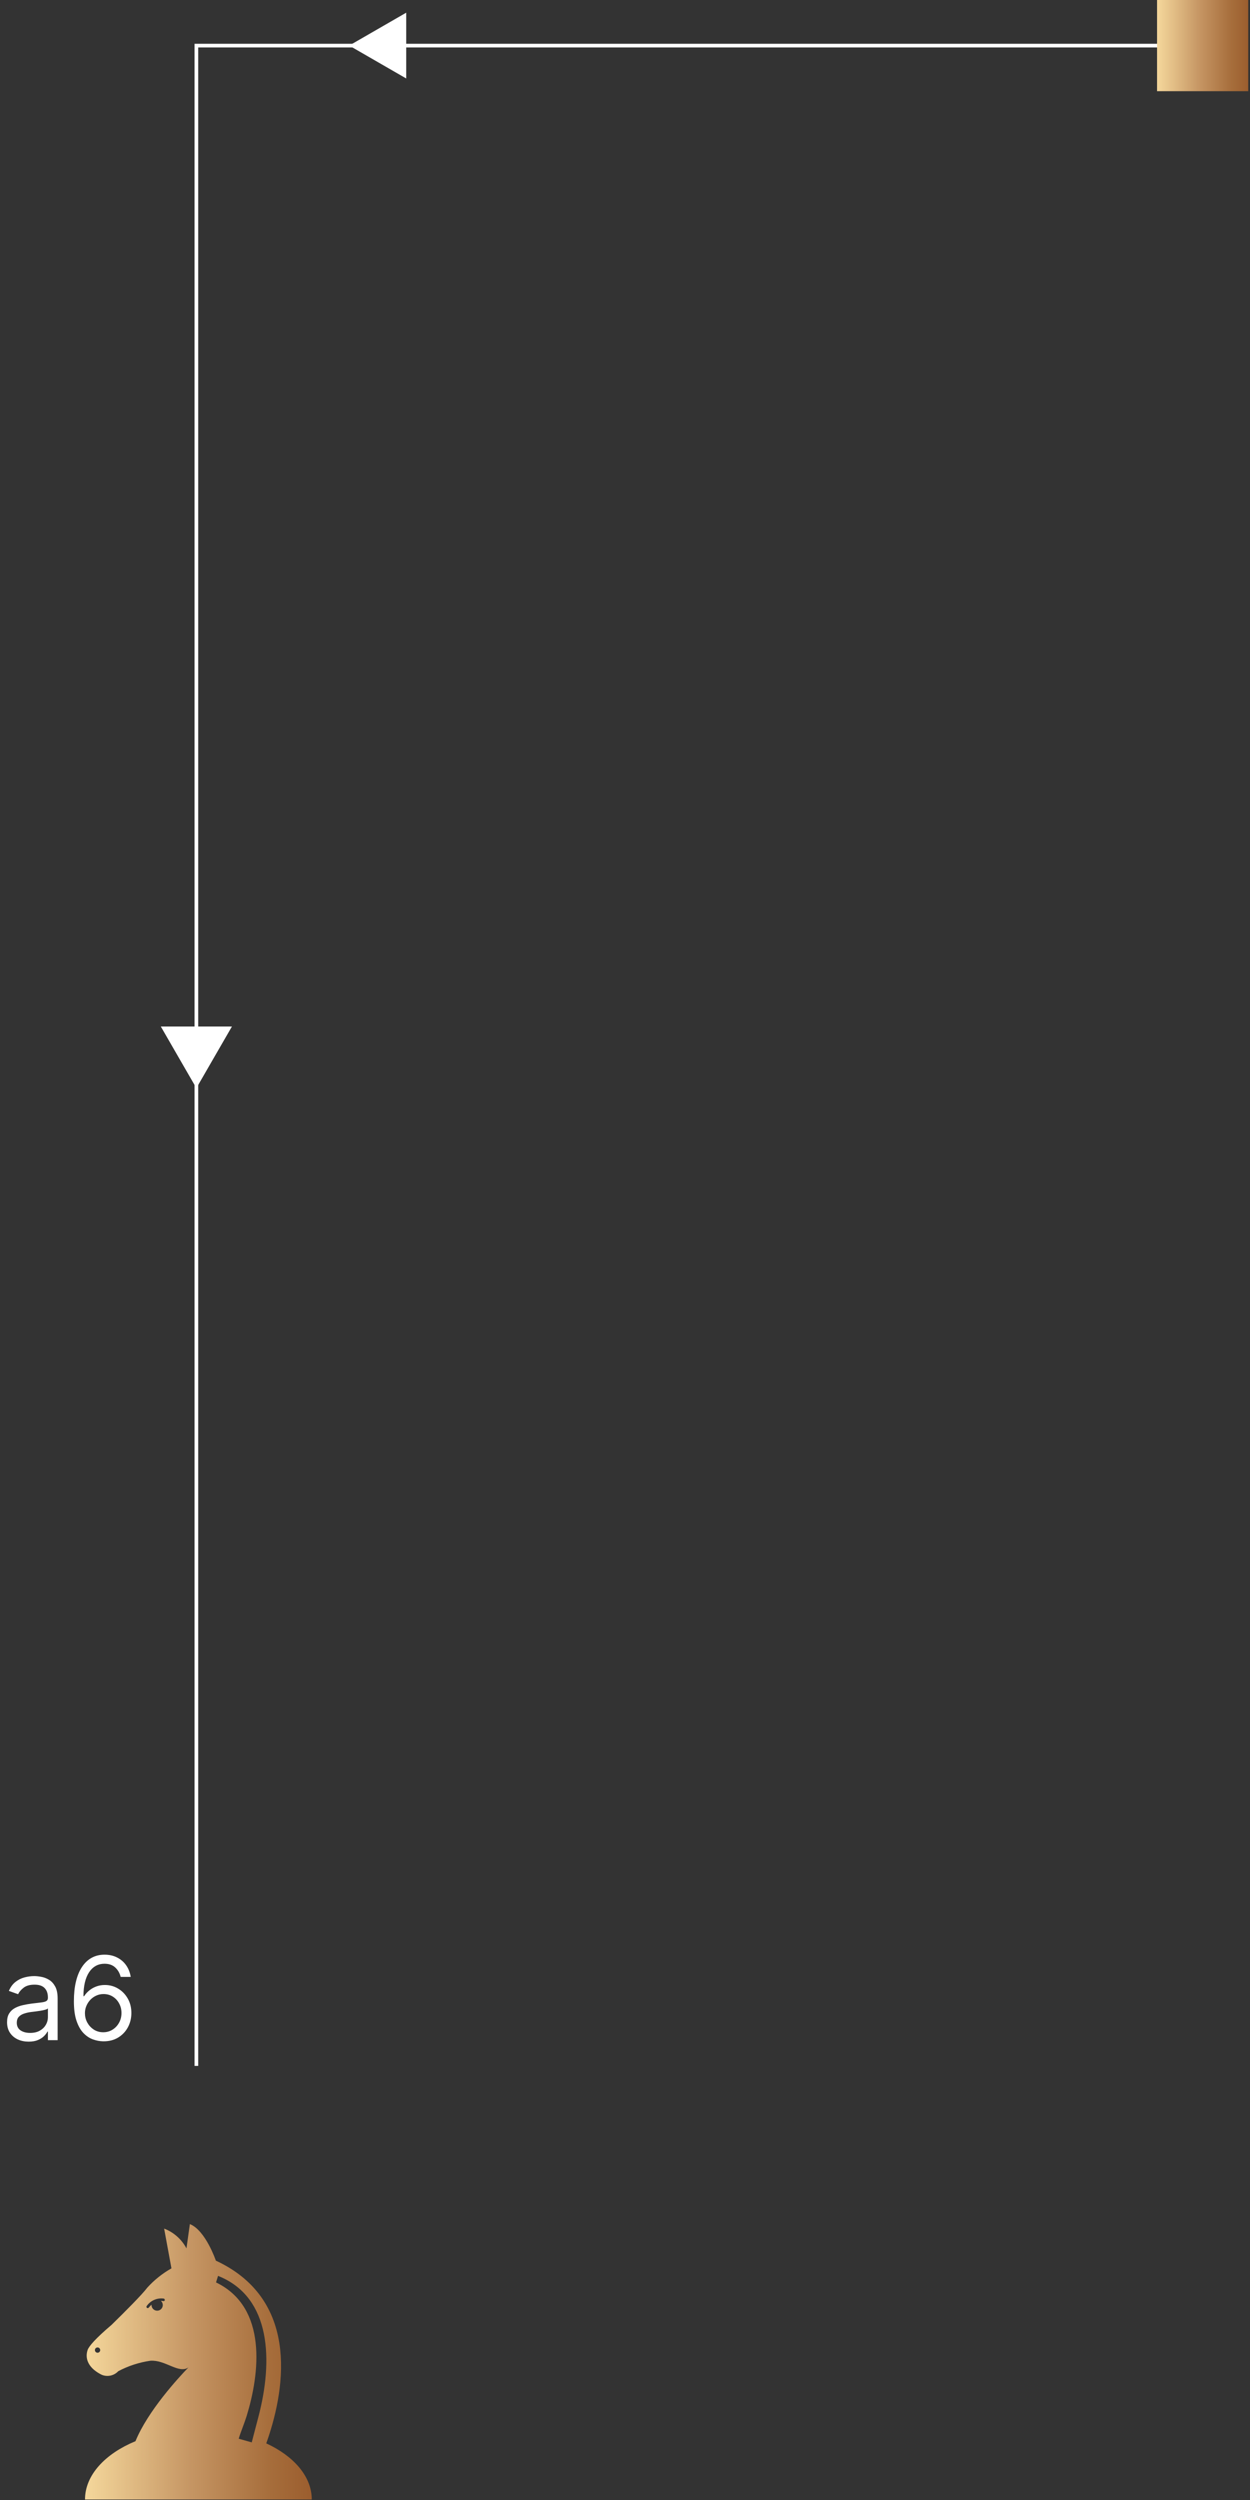 <?xml version="1.0" encoding="UTF-8"?> <svg xmlns="http://www.w3.org/2000/svg" width="342" height="684" viewBox="0 0 342 684" fill="none"><rect x="0" y="0" width="342" height="684" fill="#333333" stroke="none"/> <path d="M7.836 558.596C6.74 558.596 5.744 558.389 4.85 557.976C3.957 557.556 3.247 556.951 2.721 556.162C2.195 555.366 1.932 554.404 1.932 553.278C1.932 552.286 2.127 551.482 2.518 550.866C2.909 550.243 3.431 549.755 4.084 549.402C4.738 549.049 5.459 548.786 6.248 548.613C7.044 548.433 7.844 548.29 8.648 548.185C9.699 548.049 10.552 547.948 11.206 547.88C11.867 547.805 12.347 547.681 12.648 547.509C12.956 547.336 13.11 547.035 13.11 546.607V546.517C13.11 545.405 12.806 544.541 12.197 543.925C11.596 543.309 10.683 543.001 9.459 543.001C8.189 543.001 7.194 543.279 6.473 543.835C5.752 544.391 5.245 544.985 4.952 545.616L2.428 544.714C2.879 543.663 3.48 542.844 4.231 542.258C4.989 541.664 5.816 541.251 6.71 541.018C7.611 540.778 8.497 540.658 9.369 540.658C9.925 540.658 10.563 540.725 11.284 540.861C12.013 540.988 12.715 541.255 13.391 541.661C14.075 542.066 14.642 542.678 15.093 543.497C15.544 544.316 15.769 545.413 15.769 546.787V558.19H13.11V555.847H12.975C12.794 556.222 12.494 556.624 12.073 557.052C11.652 557.481 11.093 557.845 10.394 558.145C9.696 558.446 8.843 558.596 7.836 558.596ZM8.242 556.207C9.294 556.207 10.18 556.001 10.901 555.588C11.63 555.174 12.178 554.641 12.546 553.988C12.922 553.334 13.11 552.647 13.11 551.926V549.492C12.997 549.627 12.749 549.751 12.366 549.864C11.991 549.969 11.555 550.063 11.059 550.145C10.571 550.22 10.094 550.288 9.628 550.348C9.17 550.401 8.798 550.446 8.512 550.483C7.821 550.573 7.175 550.72 6.574 550.923C5.981 551.118 5.5 551.415 5.132 551.813C4.772 552.203 4.591 552.737 4.591 553.413C4.591 554.337 4.933 555.035 5.617 555.509C6.308 555.974 7.183 556.207 8.242 556.207ZM28.239 558.506C27.293 558.491 26.346 558.311 25.4 557.965C24.454 557.62 23.59 557.037 22.808 556.219C22.027 555.392 21.4 554.277 20.927 552.872C20.453 551.46 20.217 549.687 20.217 547.554C20.217 545.51 20.408 543.7 20.791 542.123C21.175 540.538 21.73 539.204 22.459 538.123C23.188 537.033 24.067 536.207 25.096 535.644C26.132 535.08 27.3 534.799 28.6 534.799C29.892 534.799 31.041 535.058 32.048 535.576C33.062 536.087 33.888 536.8 34.527 537.717C35.165 538.633 35.579 539.689 35.766 540.883H33.017C32.762 539.847 32.266 538.986 31.53 538.303C30.794 537.619 29.817 537.277 28.6 537.277C26.812 537.277 25.404 538.055 24.375 539.61C23.353 541.165 22.838 543.347 22.831 546.156H23.011C23.432 545.518 23.931 544.973 24.51 544.523C25.096 544.064 25.742 543.711 26.448 543.463C27.154 543.216 27.901 543.092 28.69 543.092C30.012 543.092 31.222 543.422 32.318 544.083C33.415 544.737 34.294 545.642 34.955 546.799C35.616 547.948 35.947 549.266 35.947 550.754C35.947 552.181 35.627 553.488 34.989 554.675C34.35 555.854 33.453 556.793 32.296 557.492C31.147 558.183 29.794 558.521 28.239 558.506ZM28.239 556.027C29.186 556.027 30.035 555.79 30.786 555.317C31.545 554.844 32.142 554.209 32.578 553.413C33.021 552.617 33.242 551.73 33.242 550.754C33.242 549.8 33.028 548.932 32.6 548.151C32.179 547.362 31.597 546.735 30.854 546.269C30.117 545.803 29.276 545.571 28.33 545.571C27.616 545.571 26.951 545.713 26.335 545.999C25.719 546.277 25.178 546.66 24.713 547.148C24.255 547.636 23.894 548.196 23.631 548.827C23.368 549.45 23.237 550.108 23.237 550.799C23.237 551.715 23.451 552.572 23.879 553.368C24.315 554.164 24.908 554.806 25.659 555.295C26.418 555.783 27.278 556.027 28.239 556.027Z" fill="white"></path> <path d="M72.85 668.51C77.5 655.51 82.96 629.61 59.06 618.51C59.06 618.51 56.26 610.23 51.95 608.51L51.02 615.16C49.703 612.676 47.533 610.751 44.91 609.74L46.91 620.62C44.447 622.012 42.223 623.787 40.32 625.88C38.81 627.88 34.24 632.44 30.53 636.08C26.17 639.78 24.3 641.95 23.97 642.97C23.28 645.03 23.87 647.6 27.42 649.53C27.568 649.616 27.722 649.693 27.88 649.76C28.64 650.063 29.475 650.13 30.274 649.952C31.073 649.773 31.8 649.358 32.36 648.76C35.101 647.309 38.071 646.342 41.14 645.9C45.22 645.58 48.92 649.58 51.57 647.71C48.85 650.53 40.45 659.62 37.07 667.91C28.74 671.35 23.26 677.21 23.26 683.86H85.3C85.3 677.57 80.39 671.98 72.82 668.49L72.85 668.51ZM26.69 643.71C26.498 643.707 26.315 643.629 26.18 643.492C26.045 643.356 25.97 643.172 25.97 642.98C25.97 642.789 26.046 642.606 26.181 642.471C26.316 642.336 26.499 642.26 26.69 642.26C26.882 642.26 27.066 642.335 27.203 642.47C27.339 642.605 27.417 642.788 27.42 642.98C27.42 643.173 27.343 643.359 27.206 643.496C27.069 643.633 26.883 643.71 26.69 643.71ZM45.1 629.31C45.081 629.402 45.026 629.483 44.947 629.536C44.869 629.588 44.773 629.608 44.68 629.59C44.467 629.542 44.248 629.518 44.03 629.52C44.22 629.691 44.365 629.908 44.451 630.149C44.537 630.391 44.561 630.65 44.521 630.904C44.481 631.157 44.379 631.397 44.223 631.6C44.067 631.804 43.863 631.966 43.629 632.07C43.395 632.175 43.138 632.22 42.882 632.2C42.627 632.181 42.38 632.097 42.164 631.958C41.949 631.819 41.772 631.629 41.649 631.404C41.526 631.178 41.461 630.926 41.46 630.67C41.455 630.633 41.455 630.596 41.46 630.56C41.191 630.797 40.943 631.058 40.72 631.34C40.694 631.379 40.66 631.413 40.62 631.44C40.581 631.466 40.537 631.484 40.491 631.494C40.444 631.503 40.396 631.503 40.35 631.494C40.303 631.484 40.259 631.466 40.22 631.44C40.142 631.385 40.088 631.302 40.072 631.208C40.055 631.115 40.076 631.018 40.13 630.94C40.643 630.2 41.351 629.616 42.175 629.255C42.999 628.893 43.908 628.766 44.8 628.89C44.893 628.911 44.974 628.968 45.026 629.048C45.079 629.129 45.098 629.226 45.08 629.32L45.1 629.31ZM68.86 668.23L65.31 667.23C65.94 665.14 66.85 663.08 67.49 661C71.02 649.53 73.31 631.33 59.11 624.47L59.66 622.68C74.4 628.53 74.66 646.18 70.72 661.19L68.86 668.3V668.23Z" fill="url(#paint0_linear_71_2)"></path> <path d="M53.73 297.71L58.59 289.28L63.46 280.85H44L48.86 289.28L53.73 297.71Z" fill="white"></path> <path d="M95.54 12.47L103.34 16.97L111.14 21.47V3.47L103.34 7.97L95.54 12.47Z" fill="white"></path> <path d="M329.141 12.48H54.641H53.73V13.23V565.23" stroke="white"></path> <path d="M341.52 0H316.57V24.95H341.52V0Z" fill="url(#paint1_linear_71_2)"></path> <defs> <linearGradient id="paint0_linear_71_2" x1="23.105" y1="645.061" x2="85.327" y2="645.061" gradientUnits="userSpaceOnUse"> <stop stop-color="#F5D89C"></stop> <stop offset="0.47" stop-color="#C59563"></stop> <stop offset="0.82" stop-color="#A66D3B"></stop> <stop offset="1" stop-color="#9B5D2E"></stop> </linearGradient> <linearGradient id="paint1_linear_71_2" x1="316.504" y1="8.922" x2="341.52" y2="8.922" gradientUnits="userSpaceOnUse"> <stop stop-color="#F5D89C"></stop> <stop offset="0.47" stop-color="#C59563"></stop> <stop offset="0.82" stop-color="#A66D3B"></stop> <stop offset="1" stop-color="#9B5D2E"></stop> </linearGradient> </defs> </svg> 